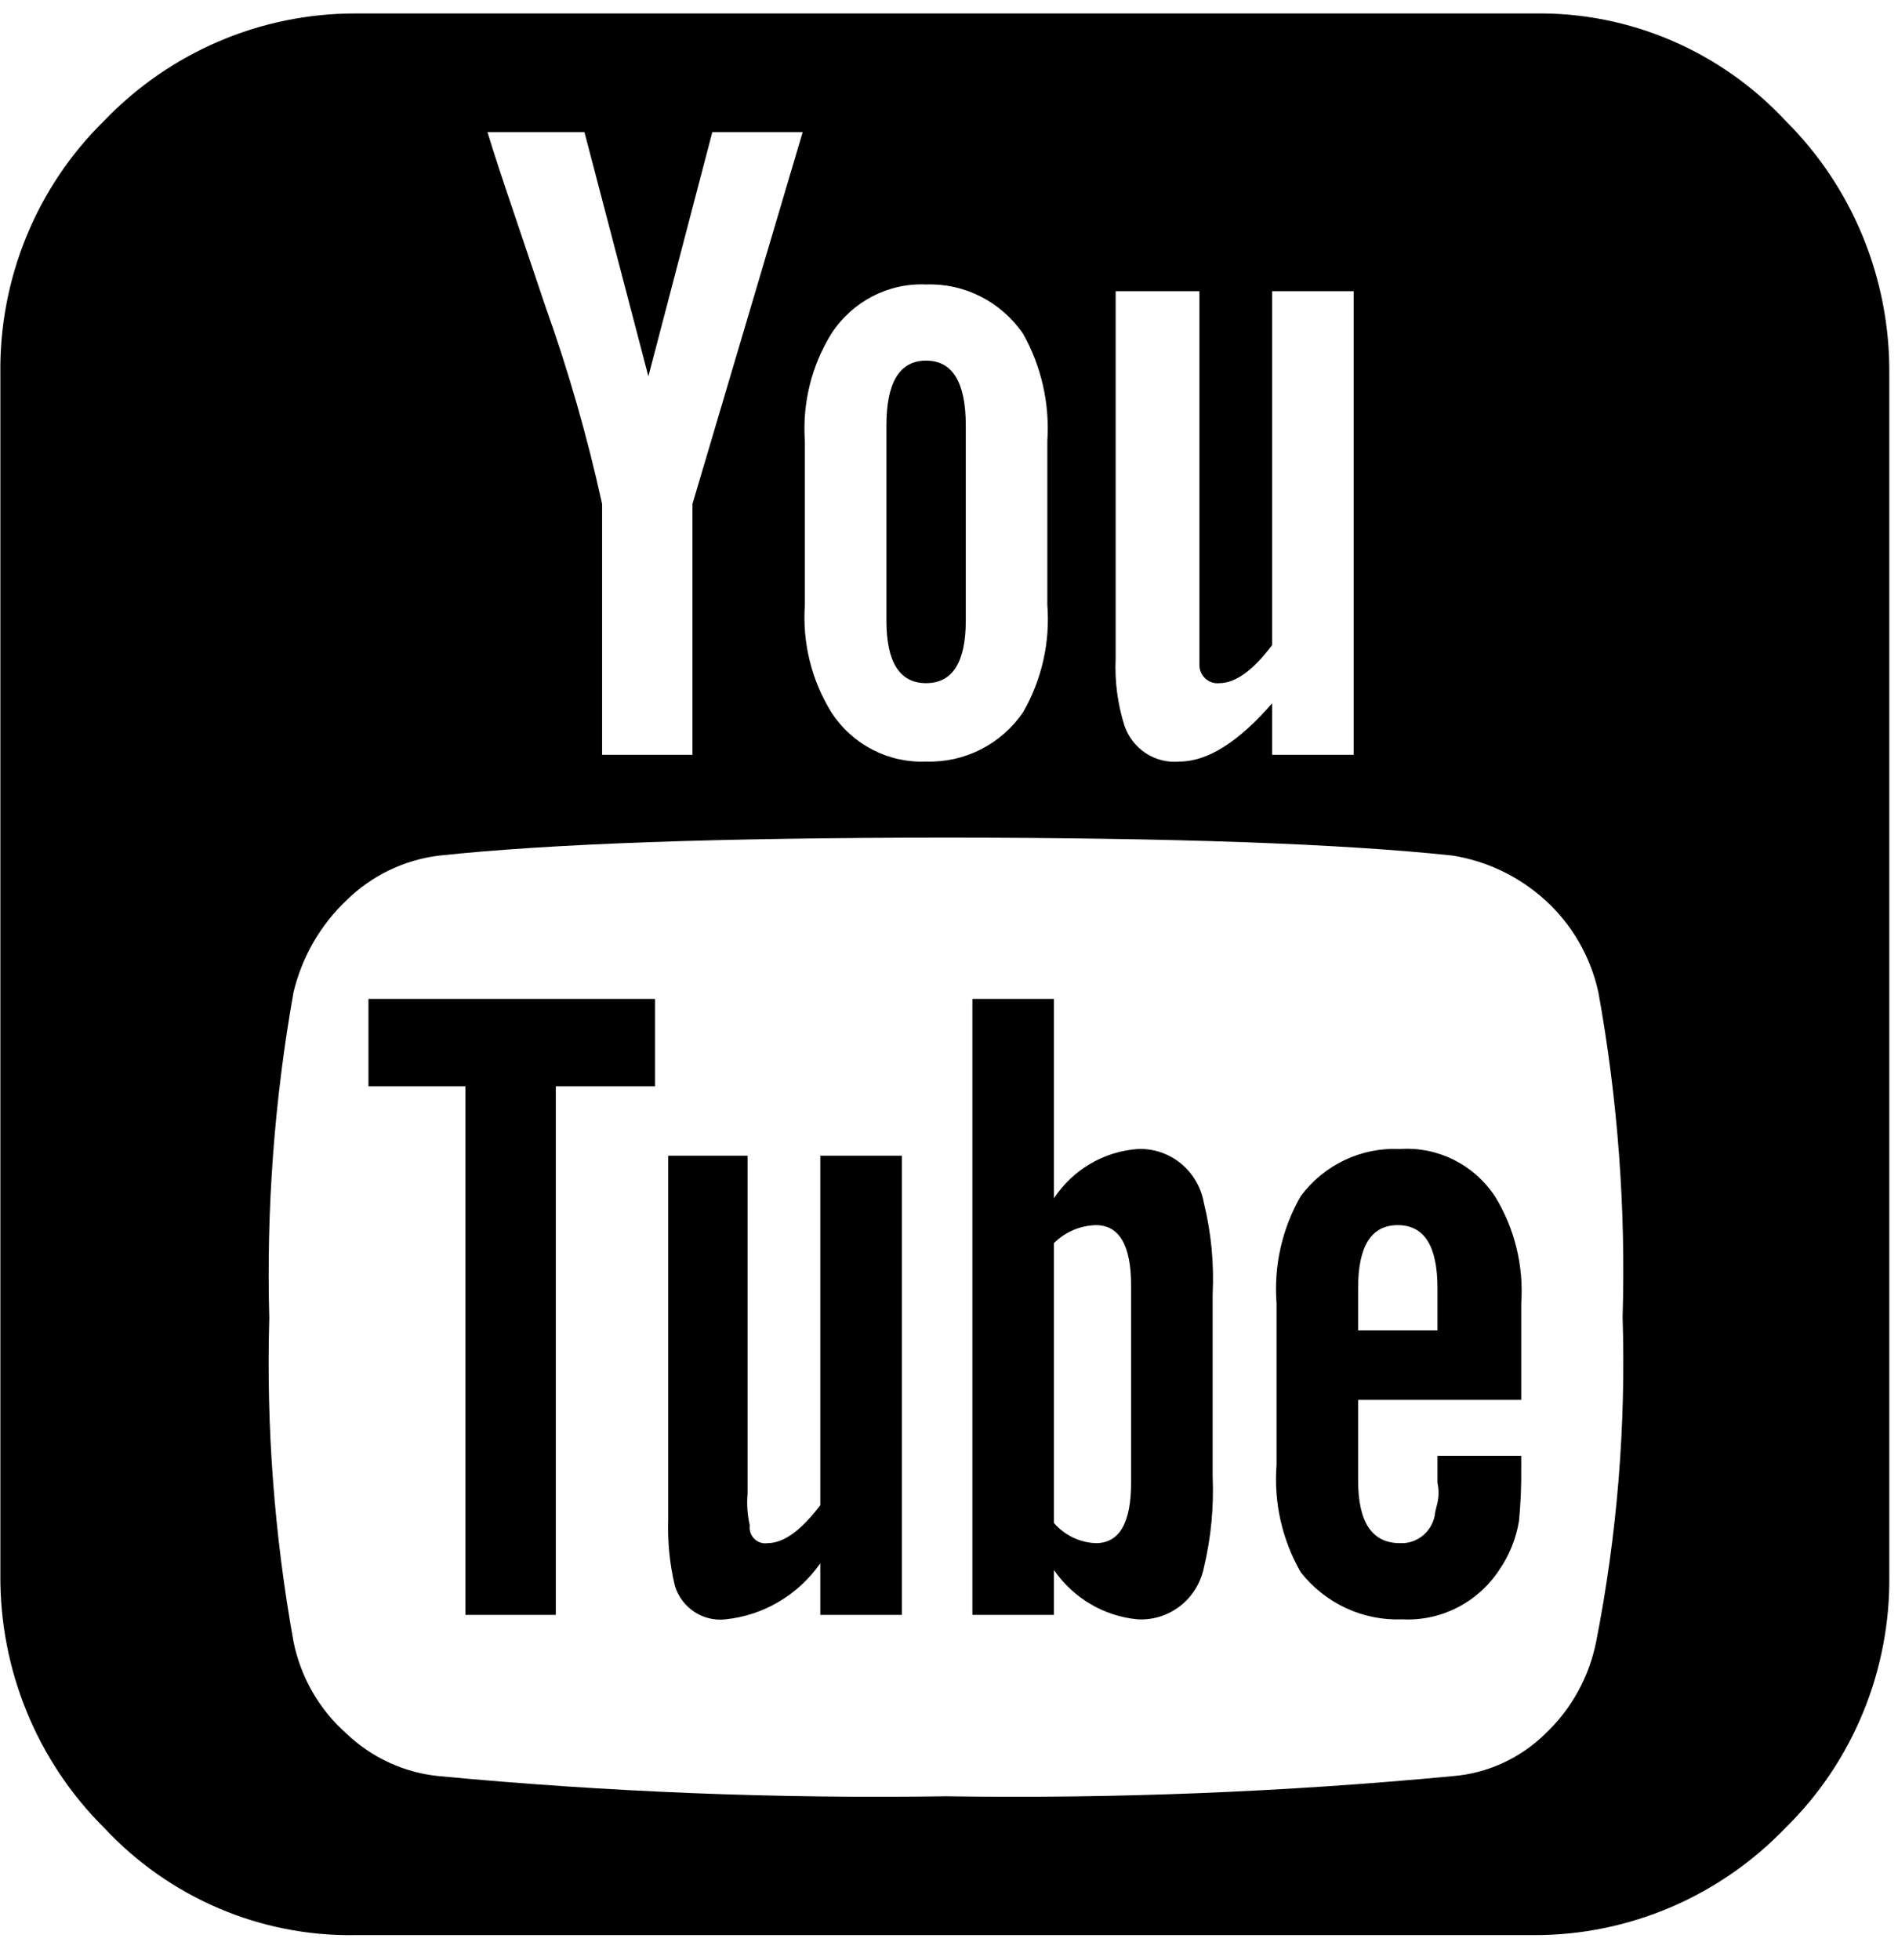 <?xml version="1.0" encoding="UTF-8"?>
<svg width="31px" height="32px" viewBox="0 0 31 32" version="1.1" xmlns="http://www.w3.org/2000/svg" xmlns:xlink="http://www.w3.org/1999/xlink">
    <title>social-icons_Pfade-02</title>
    <g id="Homepage" stroke="none" stroke-width="1" fill="none" fill-rule="evenodd">
        <g id="AT-web-" transform="translate(-983, -5691)" fill="#000000" fill-rule="nonzero">
            <g id="social-icons_Pfade-02" transform="translate(983, 5691)">
                <path d="M15.126,11.155 C15.558,11.155 15.774,10.813 15.774,10.131 L15.774,6.949 C15.774,6.242 15.558,5.889 15.126,5.889 C14.694,5.888 14.478,6.242 14.478,6.949 L14.478,10.131 C14.478,10.814 14.694,11.155 15.126,11.155 Z M29.166,1.975 C28.101,0.832 26.612,0.195 25.062,0.22 L5.802,0.22 C4.257,0.218 2.776,0.851 1.698,1.975 C0.596,3.056 -0.016,4.552 0.006,6.108 L0.006,25.71 C-0.007,27.264 0.604,28.756 1.698,29.843 C2.763,30.986 4.252,31.623 5.802,31.598 L25.062,31.598 C26.607,31.6 28.088,30.967 29.166,29.843 C30.267,28.762 30.88,27.266 30.858,25.71 L30.858,6.108 C30.871,4.554 30.26,3.062 29.166,1.975 Z M18.222,4.755 L19.59,4.755 L19.59,10.862 C19.591,10.946 19.627,11.026 19.688,11.081 C19.75,11.137 19.832,11.164 19.914,11.155 C20.178,11.155 20.466,10.948 20.778,10.533 L20.778,4.755 L22.11,4.755 L22.11,12.325 L20.778,12.325 L20.778,11.484 C20.226,12.118 19.722,12.435 19.266,12.435 C18.869,12.474 18.497,12.232 18.366,11.85 C18.254,11.496 18.205,11.124 18.222,10.753 L18.222,4.755 Z M13.146,7.205 C13.103,6.588 13.254,5.973 13.578,5.45 C13.919,4.923 14.507,4.618 15.126,4.645 C15.754,4.623 16.35,4.926 16.71,5.45 C17.009,5.982 17.147,6.593 17.106,7.205 L17.106,9.875 C17.154,10.487 17.015,11.1 16.71,11.63 C16.351,12.154 15.754,12.457 15.126,12.435 C14.507,12.462 13.919,12.157 13.578,11.63 C13.254,11.107 13.103,10.492 13.146,9.875 L13.146,7.205 Z M9.546,2.158 L10.59,6.145 L11.634,2.158 L13.11,2.158 L11.31,8.229 L11.31,12.325 L9.834,12.325 L9.834,8.229 C9.592,7.125 9.279,6.037 8.898,4.974 L8.43,3.585 C8.214,2.951 8.058,2.475 7.962,2.158 L9.546,2.158 Z M26.07,26.807 C25.955,27.383 25.666,27.907 25.242,28.307 C24.833,28.71 24.298,28.956 23.73,29.002 C20.978,29.262 18.214,29.372 15.45,29.331 C12.686,29.372 9.922,29.262 7.17,29.002 C6.604,28.947 6.072,28.702 5.658,28.307 C5.216,27.917 4.912,27.39 4.794,26.807 C4.48,25.065 4.347,23.294 4.398,21.523 C4.349,19.74 4.481,17.957 4.794,16.202 C4.932,15.627 5.232,15.106 5.658,14.702 C6.07,14.297 6.601,14.041 7.17,13.971 C8.994,13.776 11.754,13.678 15.45,13.678 C19.146,13.678 21.906,13.776 23.73,13.971 C24.293,14.062 24.818,14.316 25.242,14.702 C25.677,15.098 25.979,15.622 26.106,16.202 C26.423,17.95 26.555,19.728 26.502,21.505 C26.558,23.283 26.413,25.062 26.07,26.807 Z M22.866,18.762 C22.234,18.731 21.628,19.018 21.246,19.53 C20.94,20.06 20.802,20.673 20.85,21.285 L20.85,23.918 C20.802,24.531 20.94,25.143 21.246,25.674 C21.646,26.182 22.261,26.468 22.902,26.442 C23.533,26.475 24.134,26.17 24.486,25.637 C24.652,25.397 24.763,25.122 24.81,24.833 C24.838,24.541 24.85,24.248 24.846,23.955 L24.846,23.772 L23.478,23.772 L23.478,24.211 C23.502,24.319 23.502,24.432 23.478,24.54 L23.442,24.686 C23.417,24.986 23.162,25.213 22.866,25.198 C22.41,25.198 22.182,24.857 22.182,24.174 L22.182,22.858 L24.846,22.858 L24.846,21.285 C24.889,20.668 24.738,20.053 24.414,19.53 C24.069,19.013 23.48,18.72 22.866,18.762 L22.866,18.762 Z M23.478,21.724 L22.182,21.724 L22.182,21.029 C22.182,20.347 22.398,20.005 22.83,20.005 C23.262,20.005 23.478,20.346 23.478,21.029 L23.478,21.724 Z M18.582,18.762 C18.028,18.802 17.524,19.099 17.214,19.566 L17.214,16.311 L15.882,16.311 L15.882,26.369 L17.214,26.369 L17.214,25.637 C17.532,26.096 18.032,26.391 18.582,26.442 C19.097,26.47 19.556,26.113 19.662,25.601 C19.78,25.11 19.828,24.605 19.806,24.101 L19.806,21.139 C19.831,20.634 19.783,20.129 19.662,19.639 C19.568,19.114 19.107,18.74 18.582,18.762 L18.582,18.762 Z M18.474,24.211 C18.474,24.869 18.282,25.198 17.898,25.198 C17.635,25.188 17.388,25.069 17.214,24.869 L17.214,20.298 C17.398,20.116 17.642,20.012 17.898,20.005 C18.282,20.005 18.474,20.334 18.474,20.993 L18.474,24.211 Z M13.398,24.577 C13.086,24.991 12.798,25.199 12.534,25.198 C12.455,25.21 12.375,25.183 12.318,25.125 C12.261,25.068 12.235,24.986 12.246,24.906 C12.207,24.738 12.195,24.565 12.21,24.394 L12.21,18.871 L10.914,18.871 L10.914,24.796 C10.901,25.165 10.937,25.534 11.022,25.893 C11.133,26.254 11.48,26.484 11.85,26.442 C12.472,26.378 13.036,26.044 13.398,25.527 L13.398,26.369 L14.73,26.369 L14.73,18.871 L13.398,18.871 L13.398,24.577 Z M6.018,17.738 L7.602,17.738 L7.602,26.369 L9.078,26.369 L9.078,17.738 L10.698,17.738 L10.698,16.311 L6.018,16.311 L6.018,17.738 Z" id="Shape"></path>
            </g>
        </g>
    </g>
</svg>